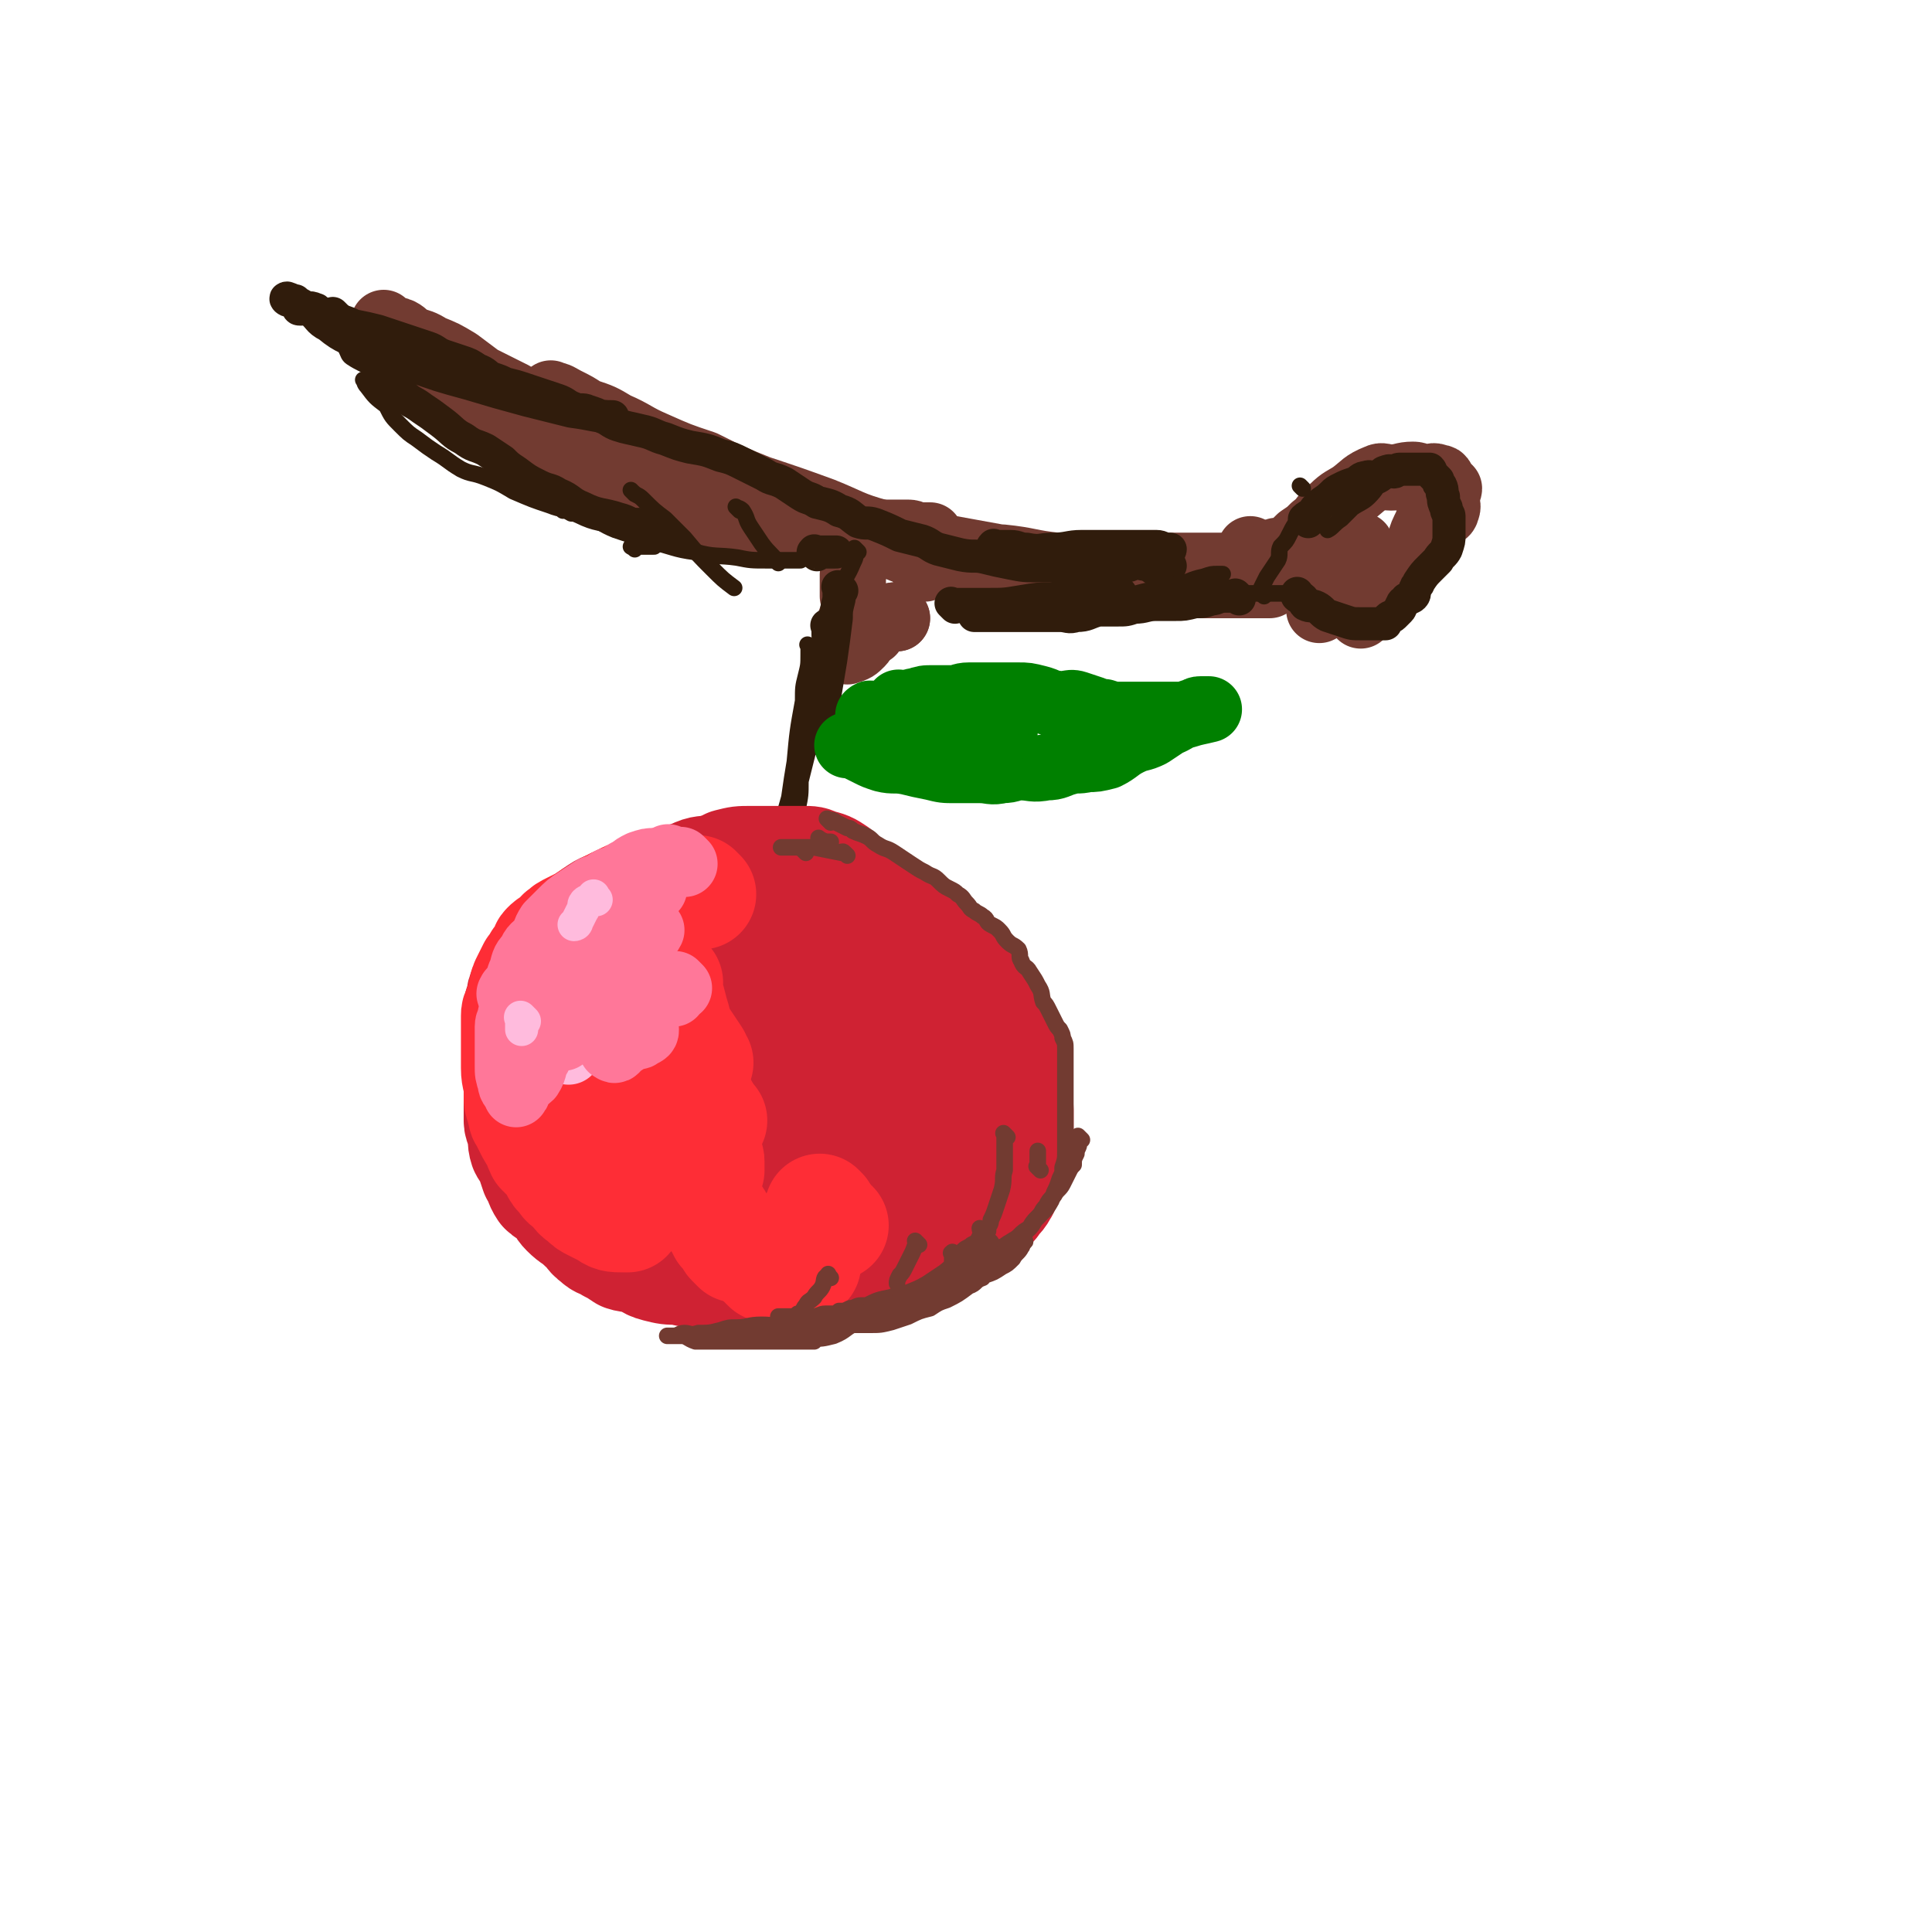 <svg viewBox='0 0 700 700' version='1.1' xmlns='http://www.w3.org/2000/svg' xmlns:xlink='http://www.w3.org/1999/xlink'><g fill='none' stroke='rgb(114,59,49)' stroke-width='24' stroke-linecap='round' stroke-linejoin='round'><path d='M201,144c-1,-1 -1,-1 -1,-1 -1,-1 0,0 0,0 0,0 0,0 0,0 0,0 0,0 0,0 -1,-1 0,0 0,0 0,0 0,0 0,0 0,0 -1,-1 0,0 2,0 3,1 5,2 4,2 4,2 7,4 6,2 6,2 11,5 7,3 7,4 14,7 9,4 9,4 18,7 10,5 10,5 20,9 12,4 12,4 23,8 10,4 10,5 21,8 10,3 10,2 21,5 11,2 11,2 22,4 0,0 0,0 1,0 10,1 10,2 20,3 10,1 10,0 20,0 7,0 7,0 15,0 6,0 6,0 13,0 5,0 5,0 10,0 2,0 2,0 3,0 '/><path d='M224,163c-1,-1 -1,-1 -1,-1 -1,-1 0,0 0,0 2,0 2,0 3,0 4,1 4,1 8,2 5,2 5,1 10,3 7,2 7,3 14,5 6,3 7,2 13,5 8,3 7,4 14,7 8,3 7,3 15,6 8,3 8,2 16,5 9,3 9,4 19,7 8,2 8,2 16,3 9,2 9,2 18,3 9,1 9,0 17,1 9,1 9,1 18,2 7,1 7,1 14,1 8,0 8,0 16,0 6,0 6,0 11,0 4,0 4,0 8,0 4,0 4,0 7,0 '/><path d='M454,200c-1,-1 -1,-1 -1,-1 '/><path d='M464,201c-1,-1 -1,-1 -1,-1 -1,-1 0,0 0,0 2,0 2,0 3,-1 3,-2 3,-2 5,-4 3,-2 3,-2 5,-4 4,-3 3,-4 7,-7 3,-3 4,-3 7,-5 4,-3 4,-4 9,-6 2,-1 2,0 5,0 4,0 4,-1 8,-1 2,0 2,1 4,1 3,0 3,-1 5,0 2,0 1,1 2,2 1,1 1,1 2,2 0,1 -1,1 -1,3 0,3 1,3 0,5 0,1 -1,1 -2,2 -1,1 -1,0 -2,1 0,0 0,0 -1,0 -1,0 -1,0 -1,-1 0,-1 0,-1 0,-1 0,0 0,0 0,1 -1,3 -1,3 -2,5 -2,4 -1,5 -3,9 -2,3 -3,3 -5,6 -2,3 -2,3 -4,7 -2,1 -2,1 -3,3 -1,1 -1,1 -2,2 0,0 0,0 0,0 0,0 0,0 0,0 -1,-2 -1,-2 -3,-4 -1,-2 -1,-2 -3,-3 -1,-1 -1,0 -3,0 -2,0 -2,-1 -4,0 -2,1 -2,2 -4,4 -1,1 -1,1 -3,3 0,0 -1,0 -1,1 0,0 0,1 0,1 1,-1 2,-1 3,-2 3,-1 3,-1 5,-3 2,-2 1,-3 3,-5 1,0 1,0 2,0 0,0 0,0 0,0 0,0 0,0 0,0 0,-2 0,-2 0,-3 0,-1 0,-1 0,-3 0,-2 0,-2 0,-4 0,0 0,0 0,0 -1,0 -1,-1 -1,0 -2,1 -1,2 -2,3 -1,2 -1,2 -3,5 -1,1 -1,1 -2,3 0,1 0,1 0,2 '/><path d='M487,199c-1,-1 -1,-1 -1,-1 -1,-1 0,0 0,0 1,2 1,2 1,5 1,2 0,2 1,5 1,3 1,3 2,7 2,4 2,5 3,8 '/><path d='M494,199c-1,-1 -1,-2 -1,-1 -1,0 -1,2 -1,3 '/><path d='M253,190c-1,-1 -1,-1 -1,-1 -1,-1 0,0 0,0 0,-1 0,-1 -1,-2 -1,-2 -1,-2 -2,-3 -3,-2 -3,-2 -5,-4 -4,-3 -4,-3 -8,-5 -6,-4 -6,-4 -11,-7 -8,-5 -8,-5 -15,-9 -6,-4 -6,-4 -12,-7 -6,-4 -6,-5 -12,-9 -6,-3 -6,-3 -12,-6 -4,-3 -4,-3 -8,-6 -5,-3 -5,-3 -10,-5 -3,-2 -4,-2 -7,-3 -2,-1 -2,-2 -4,-3 -2,-1 -3,0 -4,-1 -2,-1 -2,-1 -2,-2 0,0 0,0 0,0 2,3 2,3 4,6 5,5 5,5 10,10 7,6 7,6 15,12 11,8 10,9 22,16 7,4 7,3 15,6 9,5 9,6 18,10 8,4 11,4 17,7 '/><path d='M219,169c-1,-1 -1,-1 -1,-1 -1,-1 0,0 0,0 3,1 4,0 7,1 3,1 3,2 7,4 5,2 6,2 11,3 '/><path d='M245,174c-1,-1 -1,-1 -1,-1 -1,-1 0,0 0,0 0,0 0,0 0,0 1,1 0,1 1,2 0,1 0,1 1,1 1,1 1,0 2,0 '/><path d='M265,191c-1,-1 -2,-1 -1,-1 0,-1 0,0 1,0 4,1 4,1 8,2 3,1 3,1 6,1 3,0 3,0 7,0 3,0 3,0 6,0 2,0 2,0 3,0 3,0 3,0 5,0 2,0 2,0 3,0 2,0 2,0 4,0 2,0 2,0 4,0 2,0 2,0 4,0 2,0 2,0 4,0 4,0 4,0 7,0 1,0 1,0 3,0 2,0 2,1 4,1 1,0 1,0 2,0 1,0 1,0 2,0 '/><path d='M335,206c-1,-1 -1,-1 -1,-1 '/><path d='M311,203c-1,-1 -1,-1 -1,-1 -1,-1 0,0 0,0 0,1 0,1 0,3 0,1 -1,1 -1,3 0,1 0,1 0,3 0,1 0,1 0,2 0,2 0,2 0,3 0,0 1,0 1,0 0,0 0,0 0,1 0,0 0,0 0,0 0,1 0,1 0,2 0,2 -1,2 -1,4 -1,2 -1,2 -1,3 -1,2 -1,2 -1,4 -1,2 -1,2 -1,4 0,1 1,1 1,2 0,0 0,0 0,0 3,-1 3,-1 5,-3 1,-1 1,-2 1,-2 '/><path d='M316,229c-1,-1 -1,-1 -1,-1 '/><path d='M325,224c-1,-1 -1,-1 -1,-1 '/><path d='M325,224c-1,-1 -1,-1 -1,-1 '/></g>
<g fill='none' stroke='rgb(48,28,12)' stroke-width='6' stroke-linecap='round' stroke-linejoin='round'><path d='M133,139c-1,-1 -2,-2 -1,-1 0,0 0,1 1,2 3,4 3,4 7,7 2,4 2,4 5,7 3,3 3,3 6,5 4,3 4,3 7,5 5,3 4,3 9,6 4,2 4,1 9,3 5,2 5,2 10,5 7,3 7,3 13,5 5,2 5,1 10,2 6,1 6,2 12,2 4,1 4,0 9,0 3,0 3,0 5,0 2,0 2,0 3,0 0,0 -1,0 -1,0 '/><path d='M230,199c-1,-1 -2,-1 -1,-1 0,-1 1,0 2,0 2,0 2,0 4,0 1,0 1,0 2,0 '/></g>
<g fill='none' stroke='rgb(48,28,12)' stroke-width='12' stroke-linecap='round' stroke-linejoin='round'><path d='M474,189c-1,-1 -2,-1 -1,-1 0,-1 1,0 1,-1 2,-1 2,-2 3,-3 3,-3 3,-2 6,-5 1,-1 1,-1 3,-2 2,-1 2,-1 5,-2 2,-1 2,-2 4,-2 2,-1 2,1 4,0 2,-1 2,-2 3,-2 2,-1 2,0 3,0 1,0 1,-1 2,-1 1,0 1,0 2,0 1,0 1,0 2,0 1,0 1,0 2,0 0,0 0,0 1,0 1,0 1,0 2,0 0,0 0,0 1,0 1,0 1,0 1,0 1,1 0,1 1,2 1,1 1,1 2,2 0,1 0,1 1,2 1,2 0,2 1,4 0,2 0,2 1,4 0,2 1,2 1,3 0,2 0,2 0,4 0,1 0,1 0,3 0,2 0,2 -1,5 -1,2 -2,2 -3,4 -2,2 -2,2 -3,3 -2,2 -2,2 -4,5 0,1 -1,1 -1,2 -1,1 0,2 -1,3 -1,1 -1,0 -2,1 -1,0 0,0 -1,1 0,0 -1,0 -1,1 -1,1 0,1 -1,2 -1,1 -1,1 -2,2 -1,1 -1,0 -2,1 -1,1 -1,1 -1,2 -1,0 -1,0 -1,0 -1,0 -1,0 -1,0 -1,0 -1,0 -1,0 -1,0 -1,0 -2,0 -2,0 -2,0 -4,0 -3,0 -3,0 -6,-1 -3,-1 -3,-1 -6,-2 -2,-1 -2,-2 -4,-3 -2,-1 -2,0 -4,-1 -1,-1 0,-1 -1,-2 -1,-1 -1,0 -2,-1 0,0 0,-1 0,-1 0,0 0,0 0,0 '/><path d='M449,217c-1,-1 -1,-1 -1,-1 -1,-1 0,0 0,0 0,0 0,0 0,0 0,0 0,0 -1,0 -2,0 -2,0 -3,0 -3,0 -3,1 -5,1 -3,1 -3,1 -6,1 -4,1 -4,1 -7,1 -4,0 -4,0 -7,0 -4,0 -4,1 -8,1 -3,1 -3,1 -6,1 -4,0 -4,0 -7,0 -4,1 -4,2 -8,2 -3,1 -3,0 -6,0 -4,0 -4,0 -9,0 -3,0 -3,0 -7,0 -3,0 -3,0 -6,0 -2,0 -2,0 -4,0 -2,0 -2,0 -3,0 -1,0 -1,0 -2,0 '/><path d='M361,199c-1,-1 -2,-1 -1,-1 0,-1 0,0 1,0 2,0 2,0 5,0 3,0 3,1 6,1 5,1 5,0 9,0 6,0 6,-1 11,-1 6,0 6,0 12,0 4,0 4,0 8,0 4,0 4,0 7,0 2,0 2,1 4,1 1,0 1,0 1,0 0,0 0,1 -1,1 -1,1 -1,1 -2,1 -2,1 -2,0 -3,1 -1,1 -1,2 -2,2 -2,1 -2,0 -4,0 -2,0 -2,1 -4,1 -4,0 -4,0 -7,0 -3,0 -3,0 -6,0 -5,0 -5,0 -9,0 -5,0 -5,0 -9,0 -6,0 -6,0 -11,-1 -5,-1 -5,-1 -9,-2 -4,-1 -4,0 -9,-1 -4,-1 -4,-1 -8,-2 -3,-1 -3,-2 -6,-3 -4,-1 -4,-1 -8,-2 -4,-2 -4,-2 -9,-4 -3,-1 -3,0 -6,-1 -3,-2 -3,-3 -7,-4 -3,-2 -4,-2 -8,-3 -3,-2 -3,-1 -6,-3 -3,-2 -3,-2 -6,-4 -4,-2 -4,-1 -7,-3 -4,-2 -4,-2 -8,-4 -4,-2 -4,-2 -8,-3 -5,-2 -5,-2 -11,-3 -4,-1 -4,-1 -9,-3 -4,-1 -4,-2 -9,-3 -4,-1 -5,-1 -8,-2 -3,-1 -3,-2 -6,-3 -2,-1 -2,-1 -5,-2 -2,-1 -3,0 -5,-1 -3,-1 -3,-2 -6,-3 -3,-1 -3,-1 -6,-2 -3,-1 -3,-1 -6,-2 -3,-1 -3,-1 -7,-2 -2,-1 -2,-1 -5,-2 -2,-1 -2,-2 -5,-3 -3,-2 -3,-2 -6,-3 -3,-1 -3,-1 -6,-2 -3,-1 -3,-2 -6,-3 -3,-1 -3,-1 -6,-2 -3,-1 -3,-1 -6,-2 -3,-1 -3,-1 -6,-2 -4,-1 -4,-1 -9,-2 -2,-1 -2,-1 -5,-2 -3,-1 -3,-1 -7,-2 -1,-1 -1,-2 -2,-2 -2,-1 -2,0 -5,0 -1,0 -1,0 -1,-1 -1,-1 0,-1 -1,-2 -1,0 -1,0 -2,0 -1,0 -2,-1 -1,-1 3,1 4,2 8,4 4,3 3,4 7,6 6,5 7,4 14,8 7,4 7,4 15,6 11,4 11,4 22,7 10,3 10,3 21,6 8,2 8,2 16,4 8,1 9,2 15,2 '/><path d='M122,115c-1,-1 -1,-1 -1,-1 -1,-1 0,0 0,0 1,1 1,2 2,3 2,2 2,2 4,5 1,2 1,3 2,5 3,2 4,2 7,4 2,3 2,3 4,6 3,3 3,3 6,6 3,3 3,2 7,5 3,2 3,2 7,5 4,3 4,4 8,6 4,3 4,2 8,4 3,2 3,2 6,4 2,2 2,2 5,4 4,3 4,3 8,5 4,2 4,1 7,3 5,2 4,3 9,5 6,3 7,2 13,4 4,1 4,2 7,3 4,2 5,2 8,3 '/><path d='M296,201c-1,-1 -2,-1 -1,-1 0,-1 0,0 1,0 2,0 2,0 3,0 2,0 3,0 4,0 '/><path d='M346,220c-1,-1 -1,-1 -1,-1 -1,-1 0,0 0,0 2,0 2,0 5,0 4,0 4,0 8,0 6,0 6,0 12,-1 6,-1 6,-1 11,-1 5,-1 5,-1 9,-1 4,0 4,0 8,0 4,0 5,-1 8,-1 '/><path d='M418,206c-1,-1 -1,-1 -1,-1 -1,-1 0,0 0,0 0,0 1,0 1,0 2,0 2,0 3,0 1,0 1,0 2,0 0,0 1,0 1,0 '/><path d='M301,228c-1,-1 -1,-1 -1,-1 -1,-1 0,0 0,0 0,0 0,0 0,0 0,2 0,2 0,3 '/><path d='M305,214c-1,-1 -1,-1 -1,-1 -1,-1 0,0 0,0 0,2 0,2 0,4 -1,4 -1,4 -1,7 -1,8 -1,8 -2,15 -1,6 -1,6 -2,12 -1,8 -1,9 -1,17 '/></g>
<g fill='none' stroke='rgb(48,28,12)' stroke-width='6' stroke-linecap='round' stroke-linejoin='round'><path d='M294,235c-1,-1 -1,-1 -1,-1 -1,-1 0,0 0,0 0,1 0,2 0,3 0,4 0,4 -1,8 -1,4 -1,4 -1,9 -2,11 -2,11 -3,22 -1,6 -1,6 -2,13 -2,7 -2,7 -3,14 -1,5 -1,5 -2,10 -1,5 -1,5 -1,9 0,2 0,3 0,5 '/><path d='M295,260c-1,-1 -1,-2 -1,-1 -1,1 0,2 0,5 0,5 -1,5 -2,9 -2,7 -2,7 -4,13 -1,6 -1,6 -2,11 -1,6 -2,6 -3,12 -1,4 -1,4 -2,8 -1,3 -1,3 -1,7 0,1 0,1 0,2 '/><path d='M311,200c-1,-1 -1,-1 -1,-1 -1,-1 0,0 0,0 0,3 0,3 -1,5 -2,5 -3,5 -4,9 -1,5 0,6 -1,11 -1,6 -2,6 -3,12 -2,8 -2,8 -4,16 -2,8 -2,8 -3,15 -2,8 -2,8 -4,16 0,5 0,5 -1,10 -1,4 -1,4 -2,8 -1,1 -1,1 -1,3 0,1 0,1 0,1 '/><path d='M293,269c-1,-1 -1,-1 -1,-1 -1,-1 0,0 0,0 '/><path d='M204,185c-1,-1 -2,-2 -1,-1 1,0 2,1 4,2 3,0 3,0 5,1 6,2 6,3 11,5 6,2 6,2 12,4 9,2 9,3 17,4 7,2 8,1 15,2 5,1 5,1 11,1 3,0 3,0 7,0 2,0 3,0 5,0 '/><path d='M230,179c-1,-1 -1,-1 -1,-1 -1,-1 0,0 0,0 2,2 2,1 4,3 4,4 4,4 8,7 4,4 4,4 7,7 5,6 5,6 10,11 4,4 4,4 8,7 '/><path d='M268,185c-1,-1 -2,-2 -1,-1 0,0 1,0 2,1 2,3 1,3 3,6 2,3 2,3 4,6 3,4 3,3 6,7 0,0 0,0 0,0 '/><path d='M365,219c-1,-1 -2,-2 -1,-1 1,0 2,1 4,1 4,0 4,0 8,0 6,0 6,0 12,0 7,0 7,0 13,-1 6,-1 6,-2 11,-3 7,-2 7,-1 14,-3 5,-1 5,-2 10,-3 3,-1 3,-1 5,-1 1,0 1,0 2,0 '/><path d='M441,216c-1,-1 -2,-1 -1,-1 1,-1 2,0 5,0 4,0 4,0 8,0 4,0 4,0 8,0 4,0 5,0 8,0 '/><path d='M458,216c-1,-1 -1,-1 -1,-1 -1,-1 0,-1 0,-2 1,-2 1,-2 2,-4 2,-3 2,-3 4,-6 1,-2 0,-3 1,-5 2,-2 2,-2 3,-4 2,-4 2,-4 5,-7 2,-2 2,-2 4,-4 4,-3 4,-3 7,-5 4,-3 4,-3 8,-4 4,-2 4,-2 7,-2 3,0 3,0 5,0 1,0 1,-1 2,-1 '/><path d='M506,172c-1,-1 -1,-2 -1,-1 -2,0 -2,1 -4,3 -3,3 -2,3 -5,6 -2,2 -3,2 -6,4 -2,2 -2,2 -4,4 -3,2 -3,3 -5,4 '/><path d='M472,177c-1,-1 -1,-1 -1,-1 '/></g>
<g fill='none' stroke='rgb(207,34,51)' stroke-width='40' stroke-linecap='round' stroke-linejoin='round'><path d='M282,325c-1,-1 -1,-1 -1,-1 -1,-1 0,0 0,0 -1,0 -1,0 -2,0 -2,0 -2,0 -3,0 -3,0 -3,1 -6,1 -4,1 -4,0 -7,1 -5,1 -5,1 -9,2 -4,1 -4,1 -8,2 -5,2 -5,3 -9,5 -4,1 -5,1 -9,3 -4,1 -4,1 -8,3 -3,2 -3,2 -6,5 -3,1 -3,1 -5,3 -3,2 -3,3 -6,5 -1,1 -2,1 -3,2 -2,2 -2,3 -3,5 -1,2 -2,2 -3,5 -1,1 -1,1 -2,3 -1,3 -2,3 -2,6 -1,3 -1,3 -1,6 0,3 -1,3 -1,6 0,3 0,3 0,6 0,2 0,2 0,5 0,4 0,4 0,8 0,2 1,2 1,4 1,3 0,3 1,6 1,2 1,1 2,3 1,3 1,3 2,6 2,3 1,3 3,6 2,2 3,1 5,4 2,2 1,2 3,4 3,3 3,2 6,5 3,2 2,3 5,5 2,2 2,1 5,3 2,1 2,1 5,3 3,1 3,0 6,1 3,1 2,2 6,3 4,1 4,1 8,1 4,1 4,1 8,1 4,1 4,1 8,1 4,0 4,0 8,0 4,0 4,0 8,0 4,0 4,0 8,0 4,0 4,-1 7,-1 4,-1 4,-1 7,-2 3,-2 3,-3 5,-5 2,-2 3,-1 5,-4 2,-2 2,-3 4,-6 2,-3 3,-3 5,-7 2,-4 2,-4 4,-8 2,-5 2,-5 4,-10 2,-4 1,-4 2,-9 2,-5 2,-5 3,-11 2,-5 1,-5 2,-11 1,-6 1,-6 1,-12 0,-4 0,-4 0,-8 0,-4 0,-4 0,-9 0,-4 0,-4 -1,-8 -1,-3 -1,-3 -2,-7 -1,-2 -1,-2 -3,-5 -2,-2 -2,-2 -5,-5 -2,-2 -1,-2 -3,-4 -3,-1 -3,-1 -6,-2 -3,-2 -3,-1 -6,-2 -3,-1 -3,-2 -7,-2 -4,-1 -4,-1 -8,-1 -5,0 -5,0 -9,0 -5,0 -5,0 -9,0 -5,0 -5,0 -9,0 -4,0 -4,0 -9,0 -4,0 -4,0 -8,1 -3,1 -4,0 -7,2 -3,2 -2,4 -5,7 -1,2 -2,2 -4,4 0,1 0,2 -1,2 '/><path d='M245,359c-1,-1 -1,-2 -1,-1 -2,2 -1,3 -2,6 -2,4 -2,4 -3,8 -1,5 -1,5 -2,10 -1,5 -1,5 -1,10 0,2 0,2 1,3 1,3 1,3 3,4 3,2 4,2 7,2 6,0 6,0 12,0 6,-1 6,-1 12,-3 5,-1 5,-2 9,-5 3,-2 3,-2 6,-5 2,-2 3,-2 3,-4 1,-3 0,-3 0,-7 0,-2 0,-2 -1,-4 -2,-1 -2,-1 -4,-1 -5,0 -5,0 -9,1 -5,2 -5,1 -10,3 -4,3 -4,4 -7,7 -4,4 -4,4 -7,9 -1,4 -1,4 -1,9 0,3 -1,4 0,7 1,3 1,4 3,6 3,2 3,2 7,2 4,1 4,1 8,0 5,-1 5,-1 9,-3 5,-3 5,-3 9,-7 3,-4 3,-4 5,-8 1,-4 1,-4 2,-8 1,-2 1,-3 0,-5 -1,-2 -1,-3 -2,-4 -2,-2 -3,-2 -5,-3 -2,-1 -2,-1 -4,-2 -2,-1 -2,-1 -3,-1 '/><path d='M214,382c-1,-1 -1,-1 -1,-1 -1,-1 0,0 0,0 0,0 0,-1 0,-1 0,-4 0,-4 0,-7 0,-3 1,-3 1,-5 1,-3 1,-3 1,-6 1,-3 1,-3 1,-6 1,-3 1,-3 1,-5 1,-3 0,-3 1,-5 1,-3 2,-3 3,-6 2,-1 2,-2 3,-3 2,-2 3,-2 4,-4 3,-3 2,-3 4,-5 3,-3 4,-2 7,-4 3,-2 2,-3 5,-4 4,-2 4,-2 7,-3 4,-2 4,-1 8,-2 3,-1 3,-1 5,-2 4,-1 4,-1 8,-1 3,0 3,0 6,0 4,0 4,0 7,0 3,0 3,0 6,0 3,0 3,0 5,1 4,1 4,1 7,3 2,2 2,2 5,4 2,2 3,2 5,4 4,4 4,4 7,8 2,3 2,3 3,6 2,4 2,4 3,9 1,3 1,4 1,7 0,4 1,4 1,8 0,5 1,5 0,10 -1,4 -2,4 -3,9 -2,4 -2,4 -4,8 -3,5 -3,5 -7,10 -2,4 -3,3 -6,7 -2,3 -2,3 -4,5 -2,2 -2,2 -3,4 '/><path d='M293,321c-1,-1 -1,-1 -1,-1 -1,-1 0,0 0,0 -1,0 -2,0 -3,0 -3,0 -3,0 -6,0 -4,0 -4,0 -8,0 -3,0 -3,0 -7,0 -4,0 -4,0 -8,0 -3,0 -3,0 -7,0 -4,0 -4,0 -8,1 -3,1 -3,1 -7,2 -4,1 -4,0 -8,1 -3,1 -3,2 -7,3 -3,2 -3,1 -6,3 -3,2 -3,2 -5,4 -3,2 -3,3 -6,5 -3,2 -3,2 -6,5 -2,2 -2,2 -4,4 -2,2 -2,3 -3,5 -1,2 -2,2 -3,5 -1,2 -1,2 -1,4 -1,2 -1,2 -1,5 0,2 0,2 0,4 0,3 0,3 1,6 1,4 1,4 2,8 1,3 1,3 2,6 1,3 2,3 3,5 2,4 2,4 4,6 3,3 2,4 5,6 3,3 4,2 7,5 3,2 3,2 6,5 3,3 3,3 7,5 4,2 4,3 9,4 4,2 5,3 9,3 4,1 4,0 8,0 4,0 4,1 7,0 5,-1 5,-2 10,-4 3,-2 3,-2 6,-5 2,-2 2,-2 4,-4 1,-1 1,-1 2,-2 0,0 0,0 0,0 '/><path d='M280,351c-1,-1 -1,-1 -1,-1 -1,-1 0,0 0,0 -1,2 -2,2 -3,5 -2,6 -2,6 -4,12 -3,6 -3,6 -5,13 -3,7 -3,7 -6,15 -1,5 0,5 -1,10 -1,6 -2,6 -3,11 -1,6 -2,7 -2,11 '/><path d='M276,361c-1,-1 -1,-2 -1,-1 -1,0 0,0 0,1 -1,3 -1,3 -2,7 -2,5 -1,5 -3,11 -3,8 -4,8 -7,17 -2,4 -1,4 -4,9 -1,3 -1,3 -2,5 '/><path d='M251,340c-1,-1 -2,-1 -1,-1 0,-1 1,-1 2,-1 2,-1 2,-1 5,-1 3,-1 3,0 6,0 3,0 3,-1 7,-1 4,-1 4,-1 7,-1 4,-1 4,-1 7,-1 3,0 3,0 6,0 2,0 2,0 5,0 4,0 4,0 7,0 4,0 4,0 7,0 3,0 3,0 5,0 3,0 4,-1 7,0 2,0 2,1 4,2 2,1 2,0 4,1 2,1 2,1 4,2 2,1 2,1 4,2 2,1 2,1 4,3 2,2 2,2 3,4 2,2 2,2 4,4 2,2 2,2 4,5 2,3 2,3 3,5 2,3 2,3 3,5 2,4 1,4 3,7 1,2 2,2 3,4 1,3 0,4 1,7 1,2 2,2 2,5 1,2 1,2 1,4 0,2 0,2 0,4 0,2 1,2 1,4 0,2 0,2 0,4 0,2 0,2 0,4 0,3 1,3 0,5 -1,3 -1,3 -2,6 -1,2 -1,2 -2,5 -1,3 0,3 -2,6 -1,2 -2,2 -3,4 -3,3 -3,3 -6,6 -2,2 -2,3 -4,4 -3,2 -3,2 -6,4 -4,2 -4,2 -7,4 -3,1 -3,1 -6,1 -4,1 -4,1 -8,1 -5,1 -5,1 -10,1 -6,0 -6,1 -12,0 -5,0 -5,0 -10,-1 -5,-1 -5,0 -10,-1 -6,-1 -6,0 -11,-1 -4,-1 -4,-2 -9,-3 -1,-1 -1,-1 -3,-2 -1,0 -1,0 -3,-1 '/><path d='M289,379c-1,-1 -1,-2 -1,-1 -1,2 0,3 0,6 0,1 0,1 0,3 0,2 0,2 -1,4 0,0 0,1 0,1 '/><path d='M301,329c-1,-1 -1,-1 -1,-1 -1,-1 0,0 0,0 0,0 0,1 0,1 1,3 2,3 3,6 2,2 2,1 3,3 2,3 1,3 2,6 1,3 1,3 2,6 1,3 2,3 2,7 0,4 0,4 0,9 0,4 0,4 0,8 0,1 0,1 0,2 0,1 0,1 0,2 '/><path d='M315,356c-1,-1 -1,-1 -1,-1 -1,-1 0,0 0,0 0,2 0,2 -1,4 -1,5 -2,5 -3,10 -2,4 -1,4 -3,9 -1,5 -1,5 -3,10 -2,4 -2,4 -4,8 -2,4 -2,4 -3,7 '/><path d='M317,363c-1,-1 -1,-2 -1,-1 -2,3 -1,4 -2,9 -1,5 0,5 -2,9 -2,8 -3,7 -5,14 -2,5 -2,5 -4,10 -2,4 -2,4 -4,8 -2,4 -2,4 -3,7 -1,2 -1,2 -1,3 '/><path d='M302,420c-1,-1 -1,-2 -1,-1 -2,2 -1,3 -2,7 -2,3 -3,3 -4,5 -2,3 -2,4 -3,7 -2,2 -2,2 -3,4 -2,1 -2,2 -2,3 '/><path d='M265,452c-1,-1 -2,-1 -1,-1 1,-1 2,0 4,0 4,0 4,0 8,-1 4,-1 4,-1 9,-2 3,-1 3,-1 7,-2 4,-1 3,-1 7,-3 2,-1 2,-2 4,-2 2,-1 2,0 3,0 '/><path d='M334,427c-1,-1 -1,-1 -1,-1 -1,-1 -1,0 -1,0 -2,3 -2,3 -4,5 -3,3 -3,4 -7,6 -3,3 -3,2 -7,4 -5,2 -4,3 -9,5 -5,1 -5,1 -9,2 -3,1 -3,1 -5,1 0,0 -1,0 -1,0 '/></g>
<g fill='none' stroke='rgb(254,45,54)' stroke-width='40' stroke-linecap='round' stroke-linejoin='round'><path d='M242,331c-1,-1 -1,-1 -1,-1 -1,-1 0,0 0,0 0,0 -1,0 -1,0 -1,0 -1,0 -2,1 -1,1 -1,1 -2,2 -3,1 -3,1 -5,2 -2,1 -2,1 -4,3 -2,2 -2,2 -4,4 -2,2 -2,2 -4,4 -2,2 -1,3 -3,5 -2,2 -3,2 -4,4 -2,2 -1,3 -2,5 -1,3 -1,3 -2,5 -1,3 -1,3 -2,5 0,3 0,4 0,7 0,2 -1,2 -1,4 0,1 0,1 0,3 0,2 0,2 0,5 0,1 0,1 0,3 0,1 1,1 1,2 0,2 0,2 0,4 0,1 1,1 1,3 1,3 0,3 1,5 2,3 2,3 3,6 3,3 3,2 6,6 1,2 1,3 2,5 3,2 3,2 6,4 0,1 1,1 2,1 0,1 0,1 1,1 0,0 0,0 0,0 '/><path d='M254,324c-1,-1 -1,-1 -1,-1 -1,-1 0,0 0,0 0,0 0,0 -1,0 -1,0 -1,0 -3,0 -2,0 -2,0 -5,0 -2,0 -2,0 -4,0 -2,0 -2,0 -4,0 -2,0 -2,1 -4,1 -3,1 -3,0 -5,1 -2,1 -2,1 -4,2 -4,2 -4,2 -7,4 -2,1 -2,1 -5,3 -2,1 -2,1 -4,2 -2,1 -2,1 -3,2 -2,1 -1,2 -3,3 -2,1 -2,1 -3,2 -1,1 0,1 -1,2 -1,2 -1,2 -2,3 -1,2 -1,2 -2,3 -1,2 -1,2 -2,4 -1,2 -1,2 -1,3 -1,2 0,2 -1,4 0,2 -1,2 -1,3 -1,2 -1,2 -1,3 0,2 0,2 0,4 0,1 0,1 0,3 0,2 0,2 0,5 0,2 0,2 0,3 0,2 0,2 0,4 0,4 1,4 1,8 0,2 0,2 0,3 0,2 1,2 1,4 1,2 0,2 1,3 1,2 1,2 2,4 1,2 1,2 2,3 1,2 1,3 2,5 1,1 1,1 2,2 2,2 2,2 3,4 1,2 1,2 3,4 1,2 2,2 3,3 2,2 2,3 4,4 2,2 2,2 4,3 2,1 2,1 4,2 3,2 3,2 7,2 0,0 1,0 1,0 1,0 0,0 0,0 '/><path d='M222,369c-1,-1 -1,-1 -1,-1 -1,-1 0,0 0,0 0,1 0,1 0,1 0,3 0,3 0,6 0,3 1,3 1,7 1,4 0,4 1,8 1,2 1,2 2,5 2,2 2,2 4,5 0,0 0,1 0,1 '/><path d='M242,356c-1,-1 -2,-2 -1,-1 0,1 0,2 1,5 1,3 1,3 2,7 1,3 1,4 2,7 1,2 1,2 2,3 2,3 2,3 4,6 0,0 0,0 0,1 1,1 1,1 1,1 '/><path d='M255,402c-1,-1 -1,-1 -1,-1 -1,-1 0,0 0,0 1,1 1,0 1,1 1,1 1,1 1,2 1,1 1,1 2,2 '/><path d='M250,387c-1,-1 -1,-1 -1,-1 -1,-1 0,0 0,0 0,2 0,2 0,4 0,2 1,2 1,3 0,2 0,2 0,4 0,1 0,1 0,2 '/><path d='M251,412c-1,-1 -1,-1 -1,-1 -1,-1 0,0 0,0 0,0 0,0 0,0 '/><path d='M251,412c-1,-1 -2,-2 -1,-1 0,0 0,0 1,1 '/><path d='M256,420c-1,-1 -2,-1 -1,-1 0,-1 0,0 1,0 1,1 1,1 1,2 0,1 0,2 0,3 '/><path d='M260,442c-1,-1 -2,-2 -1,-1 0,0 1,0 1,1 1,2 1,2 2,4 1,1 1,1 2,2 1,1 0,1 1,2 1,1 1,1 2,2 '/><path d='M278,459c-1,-1 -1,-1 -1,-1 -1,-1 0,0 0,0 2,0 2,0 4,0 3,0 3,0 6,0 2,0 2,0 4,0 0,0 0,0 1,0 '/><path d='M292,449c-1,-1 -1,-1 -1,-1 -1,-1 0,0 0,0 0,0 0,0 0,0 1,0 2,0 3,0 2,-1 2,-1 4,-2 2,-1 3,-2 4,-2 0,0 -1,0 -1,0 '/><path d='M298,439c-1,-1 -1,-1 -1,-1 '/></g>
<g fill='none' stroke='rgb(255,187,221)' stroke-width='24' stroke-linecap='round' stroke-linejoin='round'><path d='M225,339c-1,-1 -1,-1 -1,-1 -1,-1 0,0 0,0 0,0 0,0 0,0 -1,1 -1,1 -2,3 -1,1 -1,1 -3,3 -1,1 -1,1 -2,3 -1,2 -1,2 -2,4 -1,3 -2,3 -3,5 -2,4 -2,4 -4,7 -1,3 -1,3 -1,6 -1,2 -1,2 -1,4 0,2 0,2 0,4 0,2 0,2 0,3 0,0 0,0 0,1 '/><path d='M198,367c-1,-1 -2,-1 -1,-1 0,-2 1,-2 2,-3 1,-2 1,-3 2,-5 1,-2 1,-2 3,-4 2,-2 2,-2 4,-4 1,-2 1,-2 2,-3 1,-1 1,-1 2,-2 '/><path d='M236,322c-1,-1 -1,-1 -1,-1 -1,-1 0,0 0,0 -1,0 -1,0 -2,0 -2,1 -2,1 -4,2 -3,1 -3,0 -6,1 -3,1 -3,2 -5,3 -2,2 -2,2 -4,3 -3,2 -3,2 -5,4 -3,3 -3,3 -5,5 -2,3 -2,3 -3,5 -1,3 -2,2 -2,5 -1,1 -1,1 -1,3 0,2 -1,2 -1,3 0,2 0,2 0,3 0,0 0,0 0,1 '/></g>
<g fill='none' stroke='rgb(255,119,153)' stroke-width='24' stroke-linecap='round' stroke-linejoin='round'><path d='M237,322c-1,-1 -1,-1 -1,-1 -1,-1 0,0 0,0 0,1 0,1 -1,1 -1,1 0,1 -1,1 -2,1 -2,0 -4,1 -3,1 -3,2 -5,4 -2,2 -2,2 -5,5 -2,2 -2,2 -4,5 -2,3 -2,3 -4,7 -1,4 -1,4 -2,8 -1,4 -1,4 -2,8 -1,3 -1,3 -2,6 0,3 0,3 -1,6 0,2 -1,2 -1,3 '/><path d='M204,353c-1,-1 -2,-1 -1,-1 0,-2 0,-2 1,-4 2,-2 2,-2 4,-4 2,-2 1,-3 4,-5 2,-3 3,-2 6,-5 3,-2 3,-3 7,-5 2,-2 2,-2 4,-3 1,0 2,0 2,0 1,-1 1,-1 2,-1 0,-1 -1,0 -1,0 '/><path d='M243,312c-1,-1 -1,-2 -1,-1 -2,0 -2,1 -3,1 -3,1 -3,0 -5,1 -4,1 -4,2 -7,3 -3,2 -3,2 -6,3 -3,2 -3,2 -6,3 -3,2 -3,2 -6,4 -3,2 -3,2 -6,5 -2,2 -2,2 -4,4 -2,3 -1,3 -3,6 -2,2 -3,2 -4,5 -2,2 -2,2 -3,6 -1,2 -1,2 -1,5 0,3 -1,3 -1,5 0,3 0,3 0,5 0,1 0,2 0,2 '/><path d='M186,361c-1,-1 -2,-1 -1,-1 0,-1 0,-1 1,-1 2,-2 2,-2 4,-4 2,-2 2,-3 4,-4 3,-2 3,-1 6,-3 3,-2 2,-2 5,-3 3,-1 4,0 7,-1 1,0 1,-1 1,-2 '/><path d='M248,313c-1,-1 -1,-1 -1,-1 -1,-1 0,0 0,0 -1,0 -1,0 -2,0 -2,0 -2,0 -3,0 -2,0 -2,0 -5,0 -2,0 -2,0 -5,1 -2,1 -2,1 -3,2 -3,2 -3,2 -6,4 -3,2 -3,2 -6,4 -2,2 -2,1 -5,4 -2,2 -2,2 -4,5 -3,2 -3,2 -5,4 -2,3 -2,3 -4,5 -2,3 -2,3 -4,5 -2,3 -2,3 -3,6 -1,1 -1,1 -2,3 -1,2 -1,2 -2,4 -1,2 -1,2 -2,4 -1,2 0,3 -1,5 0,2 -1,2 -1,4 0,3 0,3 0,6 0,2 0,2 0,4 0,2 0,2 0,4 0,3 0,3 1,6 0,2 1,2 2,4 0,0 0,1 0,0 1,0 0,-1 1,-2 1,-3 2,-2 4,-4 2,-3 1,-4 3,-7 2,-4 1,-5 4,-9 3,-4 3,-3 6,-6 2,-3 2,-3 4,-6 2,-4 2,-4 4,-7 3,-3 3,-3 6,-6 2,-2 2,-2 4,-4 2,-2 2,-2 4,-3 1,-1 1,-1 3,-2 1,-2 1,-2 2,-2 1,-1 1,-1 3,-1 0,0 1,0 1,0 -1,2 -2,2 -3,4 -1,3 -1,3 -2,6 -1,3 -1,3 -1,6 -1,3 -1,3 -2,6 -1,3 -1,3 -2,7 -1,3 -1,3 -2,6 -1,2 0,2 -1,4 0,1 -1,1 -1,2 0,1 -1,2 0,2 1,1 1,0 2,-1 3,-2 3,-2 5,-3 2,-1 2,0 3,-1 2,-1 2,-1 2,-2 '/><path d='M246,358c-1,-1 -1,-1 -1,-1 -1,-1 0,0 0,0 0,0 -1,0 -1,0 0,1 0,1 0,2 0,1 0,1 0,1 '/></g>
<g fill='none' stroke='rgb(255,187,221)' stroke-width='12' stroke-linecap='round' stroke-linejoin='round'><path d='M216,326c-1,-1 -1,-2 -1,-1 -1,0 0,1 -1,1 -1,1 -1,0 -2,1 -1,1 0,2 -1,3 -1,2 -1,2 -2,4 0,1 -1,1 -1,1 '/><path d='M190,370c-1,-1 -1,-1 -1,-1 -1,-1 0,0 0,0 0,2 0,2 0,3 0,1 0,1 0,1 '/></g>
<g fill='none' stroke='rgb(114,59,49)' stroke-width='6' stroke-linecap='round' stroke-linejoin='round'><path d='M392,413c-1,-1 -1,-1 -1,-1 -1,-1 0,0 0,0 0,1 0,1 0,2 0,2 -1,2 -1,4 -1,2 -1,2 -1,4 -1,1 -1,1 -2,3 -1,2 -1,2 -2,4 -1,2 -2,2 -3,4 -2,2 -2,2 -3,4 -2,2 -1,2 -3,4 -2,2 -2,2 -3,4 -2,1 -2,1 -4,3 -2,2 -2,3 -5,5 -2,2 -2,2 -5,4 -3,1 -3,1 -5,2 -3,2 -4,1 -6,3 -3,2 -2,3 -5,5 -2,1 -2,1 -5,2 -2,1 -2,0 -4,1 -2,1 -2,1 -4,2 -3,1 -3,0 -5,1 -4,1 -3,1 -7,2 -2,1 -2,1 -5,1 -3,0 -3,0 -6,0 -4,0 -4,0 -8,0 -2,0 -2,1 -5,1 -2,0 -2,0 -5,0 -2,0 -2,0 -3,0 -1,0 -1,0 -2,0 -1,0 -2,0 -2,0 0,0 1,0 1,0 2,1 2,1 4,2 3,0 3,0 5,0 3,1 3,1 5,1 3,1 3,0 6,0 2,0 2,0 5,0 3,0 3,0 7,0 4,0 4,0 8,-1 3,-1 3,-1 6,-2 4,-2 4,-2 8,-3 3,-2 3,-2 6,-3 4,-2 4,-2 8,-5 3,-1 2,-2 5,-3 1,-2 1,-2 3,-3 2,-2 3,-2 5,-4 1,-1 1,-1 2,-2 1,-1 0,-1 1,-2 1,-1 1,-1 2,-1 0,-1 0,-1 1,-1 1,0 1,0 1,0 0,0 0,0 0,0 1,0 0,-1 0,0 -1,0 0,1 -1,2 -1,2 -2,2 -3,4 -2,2 -2,2 -4,3 -3,2 -3,2 -6,3 -3,1 -3,2 -6,3 -4,1 -4,1 -8,2 -3,1 -3,2 -7,2 -4,0 -4,0 -7,0 -4,0 -4,1 -7,2 -3,1 -3,1 -6,2 -2,0 -2,0 -4,0 -2,0 -2,1 -4,1 -2,1 -2,1 -3,1 -1,0 -1,0 -1,0 0,0 0,0 1,0 2,0 2,0 3,0 3,-1 3,-1 6,-2 4,-2 4,-2 9,-3 4,-2 4,-1 8,-2 3,-1 3,-1 6,-2 1,-1 1,0 2,-1 0,0 0,0 1,0 '/><path d='M377,424c-1,-1 -1,-1 -1,-1 -1,-1 0,0 0,0 0,-1 0,-2 0,-4 0,-1 0,-1 0,-2 '/><path d='M301,298c-1,-1 -2,-2 -1,-1 1,0 2,0 3,1 2,1 2,1 4,2 1,0 1,0 2,1 2,1 3,1 5,2 2,1 2,2 4,3 3,2 3,1 6,3 3,2 3,2 6,4 3,2 3,2 5,3 3,2 3,1 5,3 2,2 2,2 4,3 2,1 2,1 3,2 2,1 2,2 3,3 2,2 1,2 3,3 1,1 2,1 3,2 2,1 1,2 3,3 2,1 2,1 3,2 2,2 1,2 3,4 2,2 2,1 4,3 1,2 0,3 1,4 1,3 2,2 3,4 2,3 2,3 3,5 2,3 1,3 2,6 1,1 1,1 2,3 1,2 1,2 2,4 1,2 1,2 2,3 1,2 1,2 1,3 1,2 1,2 1,4 0,1 0,1 0,3 0,2 0,2 0,4 0,2 0,2 0,4 0,2 0,2 0,5 0,2 0,2 0,5 0,2 0,2 0,4 0,2 0,2 0,3 0,2 0,2 0,4 0,3 0,3 0,5 0,3 0,3 -1,6 0,2 0,2 -1,4 -1,3 -1,3 -2,5 -1,3 -1,3 -3,6 -2,2 -2,2 -4,4 -1,2 -1,2 -3,4 -2,2 -3,2 -6,4 -2,1 -2,2 -5,2 -2,1 -3,0 -4,0 '/><path d='M346,455c-1,-1 -1,-2 -1,-1 -1,0 0,0 0,1 0,2 0,2 0,4 0,2 -1,2 -1,3 -1,2 0,3 -1,5 -1,0 -1,0 -1,0 '/><path d='M333,451c-1,-1 -1,-1 -1,-1 -1,-1 0,0 0,0 0,0 0,0 0,0 -1,3 -1,3 -2,5 -1,2 -1,2 -2,4 -1,2 -1,2 -2,3 -1,2 -1,2 -1,3 '/><path d='M309,477c-1,-1 -1,-1 -1,-1 '/><path d='M301,463c-1,-1 -1,-2 -1,-1 -2,1 -1,2 -2,4 -1,2 -2,2 -3,4 -2,2 -2,1 -3,3 -1,1 -1,2 -2,3 0,0 -1,0 -1,0 '/><path d='M287,483c-1,-1 -2,-1 -1,-1 2,-1 3,0 7,0 2,0 2,0 5,-1 3,0 3,0 5,-1 4,-1 4,-2 8,-4 4,-1 4,-1 8,-2 4,-2 4,-2 7,-4 5,-3 5,-2 10,-5 3,-2 3,-2 6,-4 4,-3 4,-4 7,-8 1,-1 2,-1 3,-2 2,-1 2,-1 3,-3 1,-1 0,-2 0,-3 '/><path d='M365,412c-1,-1 -1,-1 -1,-1 -1,-1 0,0 0,0 0,1 0,1 0,1 0,3 0,3 0,5 0,3 0,3 0,7 -1,3 0,3 -1,7 -1,3 -1,3 -2,6 -1,3 -1,3 -2,5 0,2 -1,2 -1,3 0,1 0,1 0,1 '/><path d='M359,450c-1,-1 -1,-1 -1,-1 -1,-1 0,0 0,0 -1,2 -2,2 -3,3 -2,2 -2,2 -3,3 -1,1 -2,1 -2,2 '/><path d='M327,472c-1,-1 -1,-2 -1,-1 -1,0 0,1 -1,1 -2,1 -2,0 -4,1 -3,1 -3,2 -6,2 -4,1 -4,1 -7,1 -3,0 -3,1 -6,1 -4,1 -4,0 -8,1 -4,1 -4,2 -8,2 -5,1 -5,0 -10,0 -5,0 -5,1 -9,1 -3,0 -3,0 -6,1 -4,1 -4,1 -8,1 -3,1 -3,0 -5,0 -2,0 -2,1 -4,1 -1,0 -3,0 -2,0 1,0 2,0 5,0 2,0 2,1 5,2 3,0 3,0 6,0 4,0 4,0 8,0 4,0 4,0 8,0 3,0 3,0 6,0 3,0 3,0 6,0 2,0 2,0 4,0 2,0 2,0 3,0 1,0 2,0 2,0 0,0 -1,0 -2,0 -2,0 -2,-1 -3,-1 -1,0 -2,0 -2,0 0,0 0,0 1,0 3,0 3,0 5,0 4,0 4,0 8,-1 5,-2 4,-3 9,-5 3,-2 3,-2 7,-3 5,-2 5,-1 10,-3 5,-2 4,-3 9,-4 4,-2 6,-2 9,-2 '/><path d='M298,305c-1,-1 -1,-1 -1,-1 -1,-1 0,0 0,0 2,1 2,1 4,1 0,0 0,0 0,0 '/><path d='M307,310c-1,-1 -1,-1 -1,-1 -1,-1 -1,0 -1,0 -5,-1 -5,-1 -10,-2 -3,0 -3,0 -6,0 -3,0 -3,0 -5,0 -1,0 -1,0 -1,0 '/><path d='M292,309c-1,-1 -1,-1 -1,-1 -1,-1 0,0 0,0 0,0 0,0 0,0 '/></g>
<g fill='none' stroke='rgb(0,128,0)' stroke-width='24' stroke-linecap='round' stroke-linejoin='round'><path d='M327,256c-1,-1 -1,-1 -1,-1 -1,-1 0,0 0,0 1,0 1,0 2,0 2,0 2,-1 4,-1 3,-1 3,-1 6,-1 3,0 3,0 7,0 3,0 3,-1 6,-1 3,0 3,0 7,0 3,0 3,0 5,0 3,0 3,0 6,0 3,0 3,0 7,1 4,1 4,2 7,2 3,1 4,-1 7,0 3,1 3,1 6,2 2,1 2,1 4,1 3,1 3,1 7,1 3,0 3,0 6,0 2,0 2,0 4,0 2,0 2,0 5,0 1,0 1,0 3,0 2,0 2,0 4,0 2,0 2,-1 3,-1 2,0 1,-1 3,-1 1,0 1,0 2,0 0,0 1,0 1,0 -4,1 -5,1 -8,2 -4,1 -4,2 -7,3 -3,2 -3,2 -6,4 -4,2 -4,1 -8,3 -4,2 -4,3 -8,5 -4,1 -4,1 -7,1 -4,1 -4,0 -7,1 -4,1 -4,2 -8,2 -5,1 -5,0 -9,0 -4,0 -3,1 -7,1 -4,1 -4,0 -8,0 -5,0 -5,0 -9,0 -4,0 -4,0 -8,-1 -5,-1 -5,-1 -9,-2 -5,-1 -5,0 -9,-1 -3,-1 -3,-1 -5,-2 -2,-1 -2,-1 -4,-2 -1,-1 -2,-1 -3,-1 0,0 0,0 0,0 -1,0 -1,0 -1,0 '/><path d='M316,260c-1,-1 -2,-1 -1,-1 0,-1 1,0 3,0 3,0 3,0 6,0 4,0 4,1 8,1 4,1 4,1 8,1 4,0 4,1 8,1 3,0 4,0 7,0 '/><path d='M349,265c-1,-1 -1,-1 -1,-1 -1,-1 0,0 0,0 1,0 1,0 2,0 2,0 2,0 4,0 3,0 3,1 5,1 3,0 3,0 5,0 0,0 0,0 0,0 '/></g>
</svg>